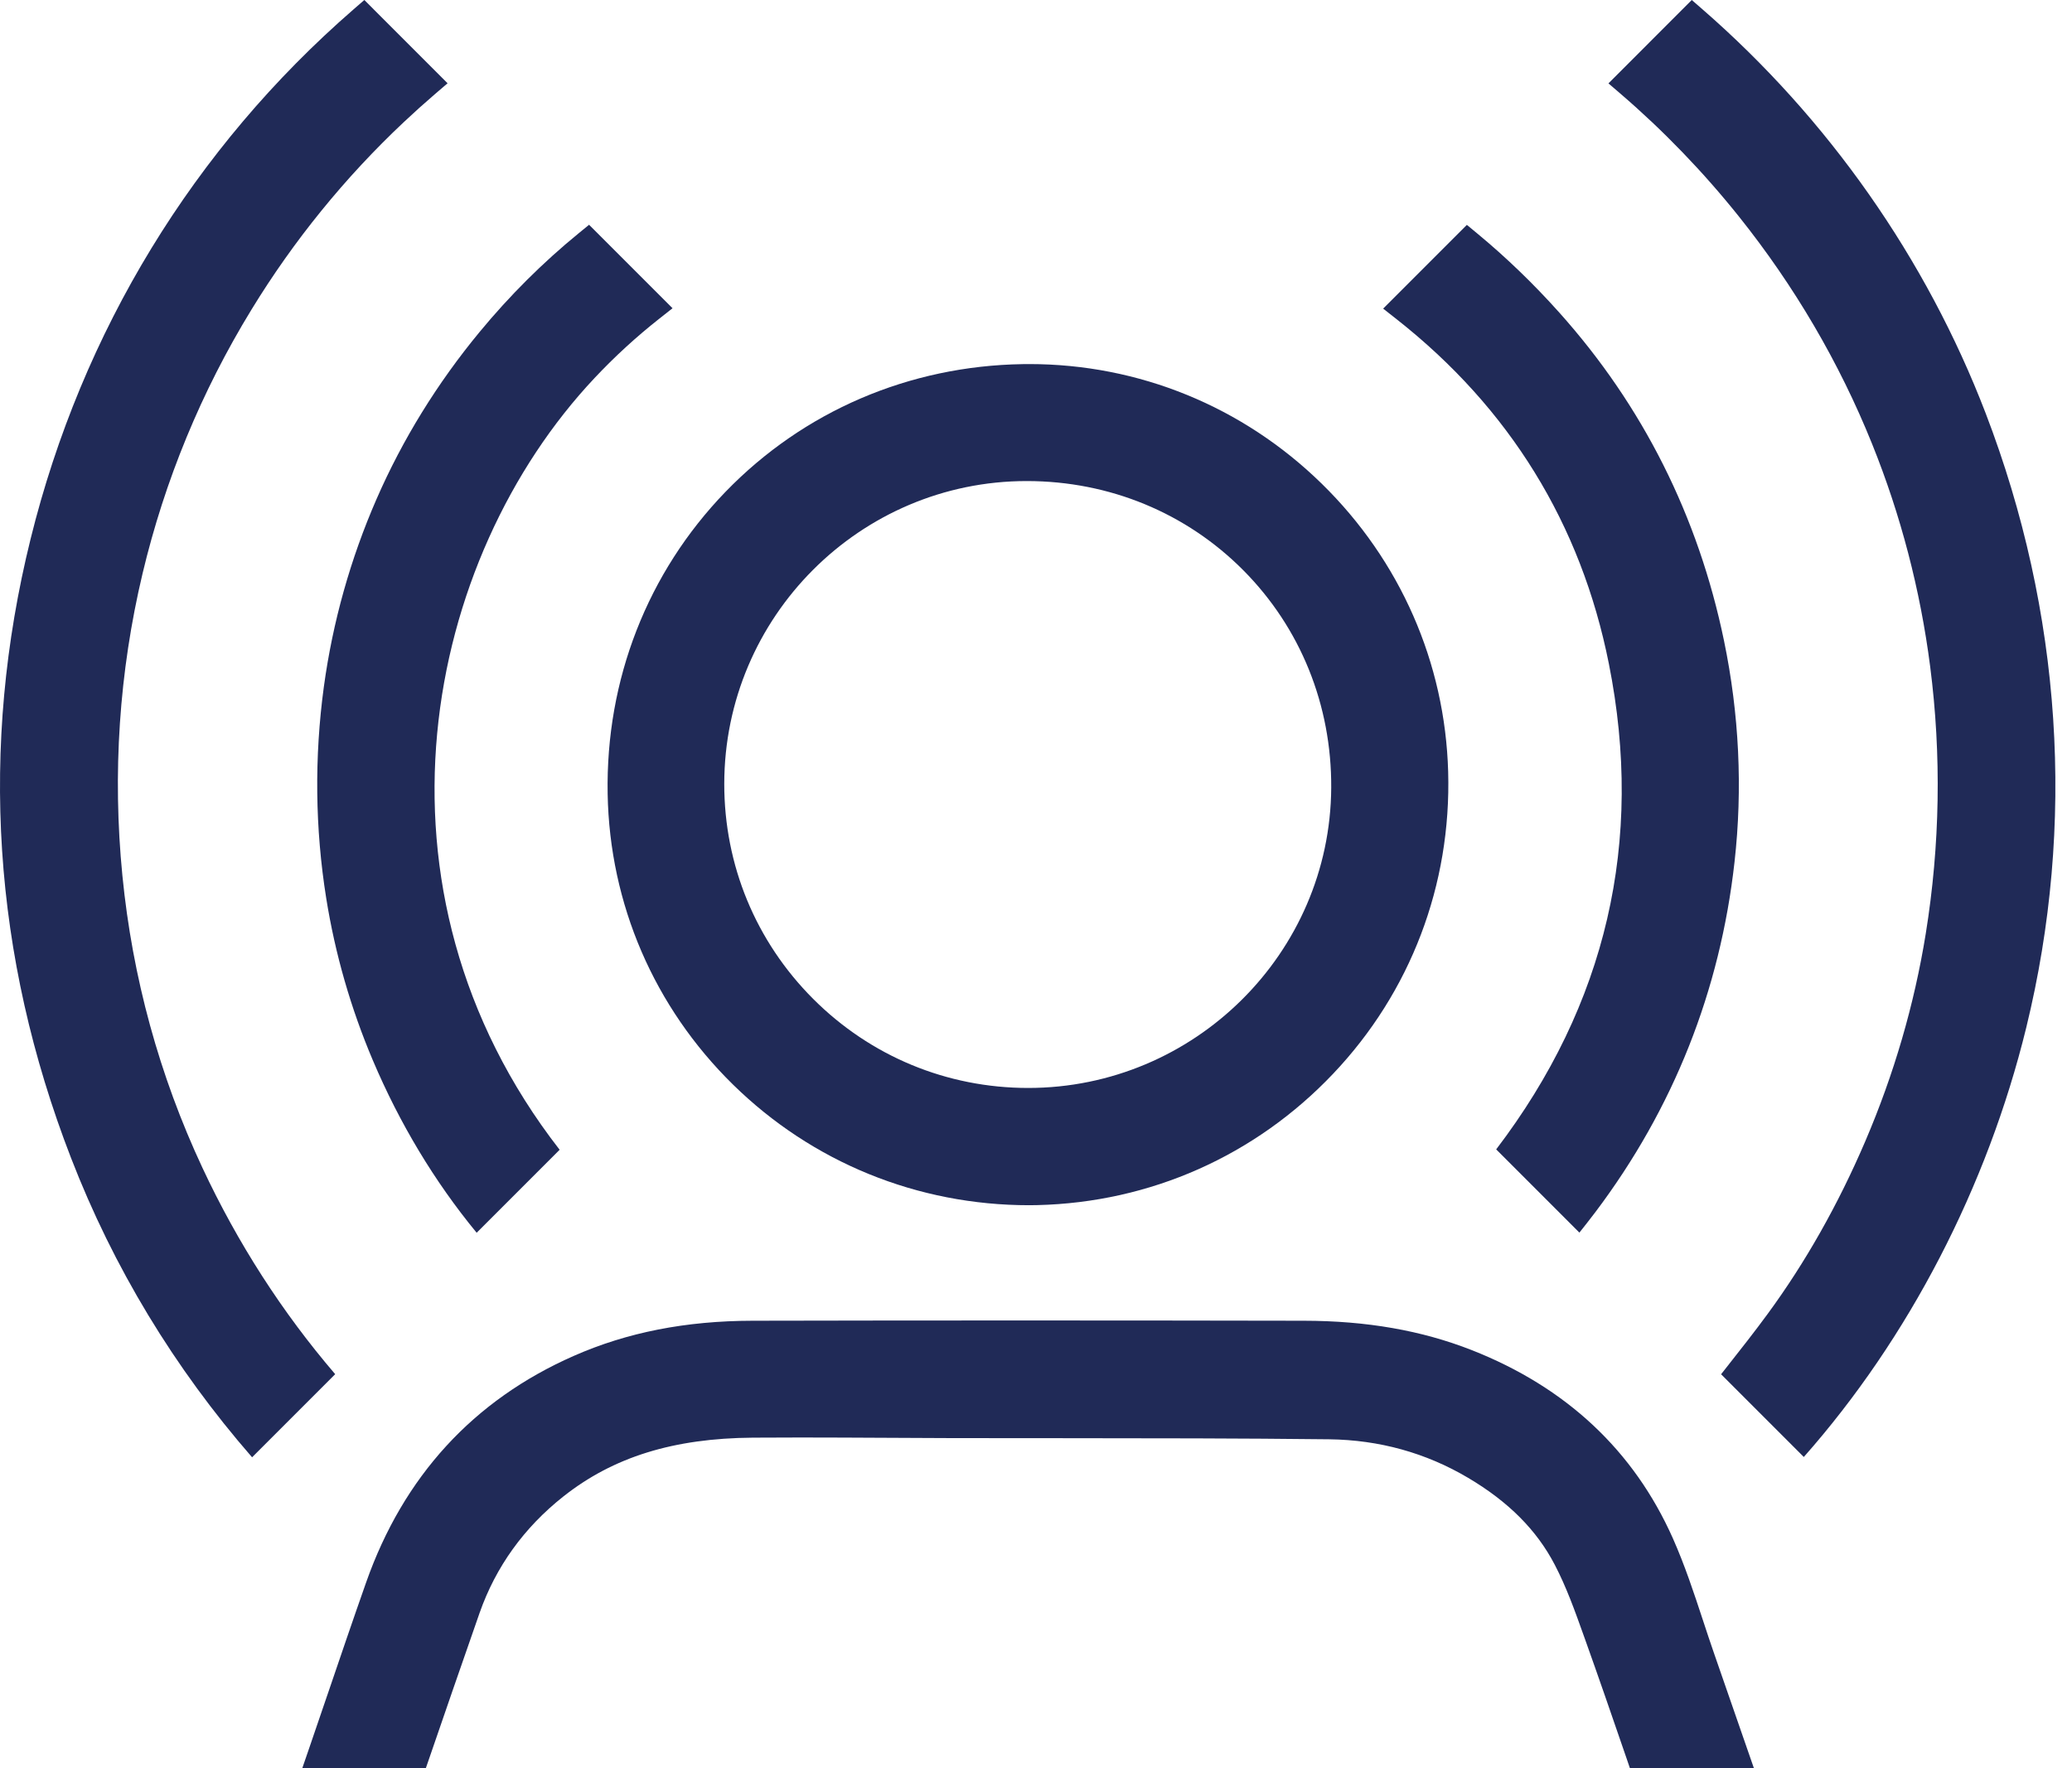 <svg width="75" height="64" viewBox="0 0 75 64" fill="none" xmlns="http://www.w3.org/2000/svg">
<path d="M9.125 52.745C6.308 49.511 4.104 45.87 2.571 41.91C-0.265 34.587 -0.758 27.048 1.108 19.503C2.966 11.991 7.01 5.363 12.803 0.334L13.188 0L16.201 3.014L15.753 3.398C15.37 3.727 14.988 4.07 14.616 4.42C12.487 6.422 10.631 8.705 9.102 11.207C7.29 14.168 5.964 17.382 5.16 20.758C4.312 24.323 4.066 28 4.43 31.689C4.793 35.372 5.768 38.932 7.329 42.27C8.602 44.992 10.217 47.502 12.133 49.736L9.125 52.744V52.745Z" fill="#202A57"/>
<path d="M62.298 49.739L62.498 49.485C62.99 48.861 63.5 48.214 63.982 47.557C65.347 45.698 66.536 43.596 67.517 41.307C68.556 38.882 69.293 36.355 69.706 33.795C70.224 30.585 70.278 27.332 69.866 24.123C69.51 21.355 68.803 18.644 67.764 16.067C66.578 13.123 64.956 10.354 62.943 7.836C61.656 6.226 60.217 4.734 58.668 3.402L58.221 3.018L61.237 0L61.622 0.335C66.18 4.301 69.725 9.358 71.876 14.96C74.634 22.149 75.142 29.838 73.344 37.192C71.935 42.952 69.086 48.444 65.292 52.733L62.298 49.739Z" fill="#202A57"/>
<path d="M17.24 44.601C15.727 42.76 14.468 40.667 13.498 38.382C12.699 36.5 12.13 34.524 11.808 32.509C11.404 29.982 11.376 27.406 11.723 24.853C12.043 22.512 12.685 20.226 13.632 18.057C14.573 15.903 15.827 13.87 17.361 12.014C18.445 10.701 19.65 9.501 20.941 8.447L21.323 8.135L24.344 11.156L23.861 11.537C23.036 12.187 22.25 12.907 21.525 13.678C15.368 20.219 12.902 32.15 20.257 41.614L17.254 44.617C17.249 44.612 17.245 44.606 17.24 44.602V44.601Z" fill="#202A57"/>
<path d="M54.158 41.599C58.147 36.362 59.519 30.451 58.236 24.023C57.229 18.966 54.642 14.769 50.55 11.551L50.066 11.17L53.096 8.139L53.479 8.456C54.511 9.309 55.508 10.269 56.441 11.312C59.465 14.689 61.471 18.684 62.403 23.187C62.954 25.846 63.083 28.54 62.785 31.194C62.264 35.861 60.571 40.124 57.751 43.866C57.564 44.114 57.37 44.358 57.183 44.595L57.169 44.612L54.158 41.6L54.158 41.599Z" fill="#202A57"/>
<path d="M58.999 64L58.873 63.631C58.327 62.041 57.865 60.707 57.385 59.362L57.33 59.209C57.005 58.298 56.698 57.439 56.275 56.629C55.623 55.378 54.599 54.35 53.143 53.489C51.617 52.584 49.925 52.115 48.111 52.093C44.923 52.056 41.681 52.055 38.544 52.053H38.536C37.177 52.053 35.819 52.053 34.461 52.05C33.671 52.048 32.88 52.043 32.09 52.039H32.063C31.05 52.034 30.003 52.028 28.974 52.028C28.353 52.028 27.788 52.03 27.248 52.034C24.379 52.056 22.2 52.733 20.393 54.162C18.965 55.291 17.945 56.71 17.359 58.379C16.709 60.236 16.075 62.075 15.54 63.631L15.413 63.999H10.941L11.19 63.276C11.401 62.659 11.612 62.043 11.822 61.427L11.851 61.343C12.304 60.013 12.772 58.638 13.25 57.28C14.603 53.437 17.133 50.675 20.768 49.075C22.701 48.223 24.821 47.806 27.249 47.802C30.357 47.795 33.609 47.792 36.917 47.792C40.224 47.792 43.68 47.795 47.192 47.802C49.47 47.805 51.458 48.153 53.27 48.864C56.69 50.208 59.14 52.501 60.554 55.68C60.984 56.649 61.319 57.663 61.642 58.645C61.773 59.044 61.91 59.457 62.05 59.86C62.445 60.998 62.84 62.136 63.235 63.274L63.487 63.999H58.999V64Z" fill="#202A57"/>
<path d="M37.254 43.621C33.211 43.621 29.404 42.071 26.535 39.257C23.678 36.456 22.066 32.718 21.995 28.732C21.921 24.604 23.436 20.723 26.26 17.802C29.084 14.883 32.906 13.242 37.023 13.179C37.101 13.177 37.18 13.177 37.257 13.177C41.228 13.177 44.987 14.714 47.84 17.504C50.681 20.282 52.308 23.985 52.419 27.931C52.536 32.029 51.057 35.912 48.254 38.864C45.438 41.832 41.637 43.52 37.549 43.617C37.449 43.619 37.35 43.621 37.254 43.621ZM37.163 17.411C31.132 17.411 26.221 22.327 26.216 28.37C26.214 31.31 27.356 34.073 29.433 36.152C31.509 38.23 34.273 39.376 37.215 39.377C43.231 39.377 48.153 34.502 48.186 28.509C48.203 25.518 47.074 22.724 45.007 20.643C42.942 18.563 40.162 17.415 37.18 17.411H37.164H37.163Z" fill="#202A57"/>
</svg>
